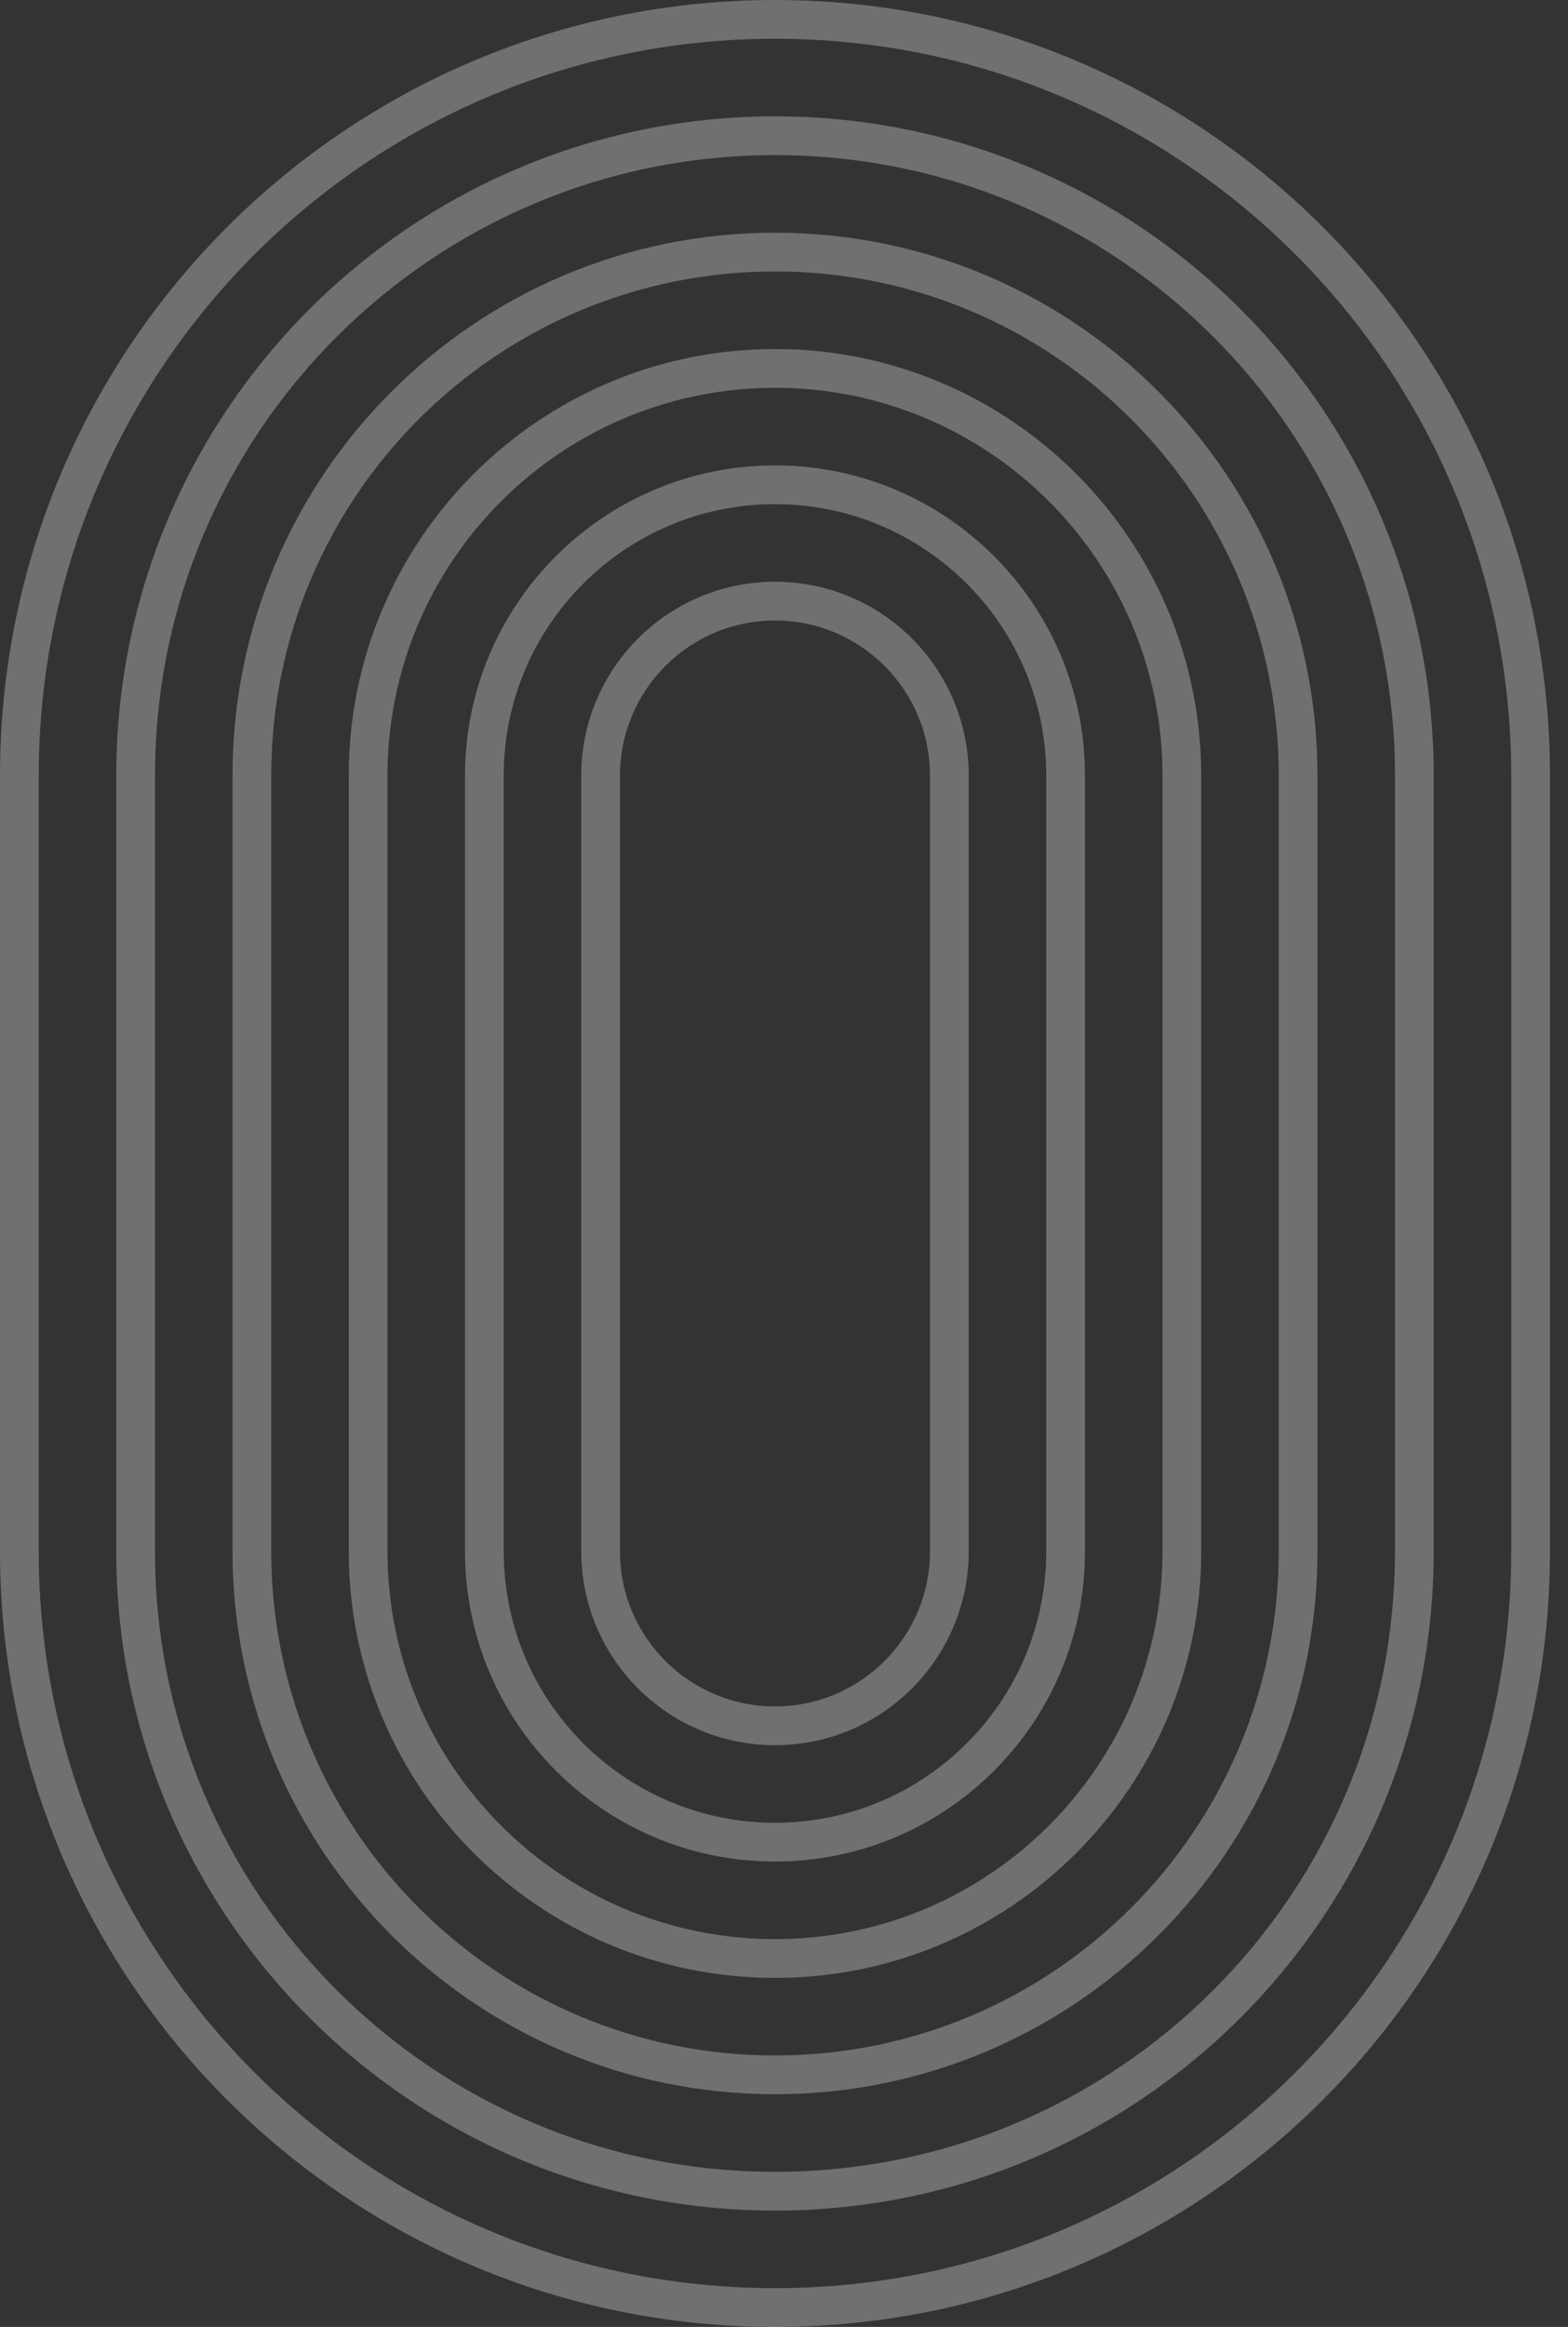 <svg xmlns="http://www.w3.org/2000/svg" width="58" height="86" viewBox="0 0 58 86" fill="none"><rect x="0" y="0" width="58" height="86" fill="#333333" stroke="none"/><g opacity="0.3"><path fill-rule="evenodd" clip-rule="evenodd" d="M21.5 28.667C21.5 24.709 24.709 21.5 28.667 21.5C32.625 21.5 35.833 24.709 35.833 28.667V57.333C35.833 61.291 32.625 64.5 28.667 64.5C24.709 64.5 21.5 61.291 21.5 57.333V28.667ZM34.4 28.667V57.333C34.4 60.5 31.833 63.067 28.667 63.067C25.5 63.067 22.933 60.5 22.933 57.333V28.667C22.933 25.5 25.5 22.933 28.667 22.933C31.833 22.933 34.4 25.5 34.4 28.667Z" fill="white"></path><path fill-rule="evenodd" clip-rule="evenodd" d="M28.667 17.2C22.334 17.2 17.2 22.334 17.2 28.667V57.333C17.2 63.666 22.334 68.8 28.667 68.8C34.999 68.8 40.133 63.666 40.133 57.333V28.667C40.133 22.334 34.999 17.2 28.667 17.2ZM38.7 57.333V28.667C38.7 23.125 34.208 18.633 28.667 18.633C23.125 18.633 18.633 23.125 18.633 28.667V57.333C18.633 62.875 23.125 67.367 28.667 67.367C34.208 67.367 38.7 62.875 38.7 57.333Z" fill="white"></path><path fill-rule="evenodd" clip-rule="evenodd" d="M12.9 28.667C12.9 19.959 19.959 12.9 28.667 12.9C37.374 12.9 44.433 19.959 44.433 28.667V57.333C44.433 66.041 37.374 73.1 28.667 73.1C19.959 73.1 12.9 66.041 12.9 57.333V28.667ZM43 28.667V57.333C43 65.249 36.583 71.667 28.667 71.667C20.751 71.667 14.333 65.249 14.333 57.333V28.667C14.333 20.751 20.751 14.333 28.667 14.333C36.583 14.333 43 20.751 43 28.667Z" fill="white"></path><path fill-rule="evenodd" clip-rule="evenodd" d="M28.667 8.6C17.584 8.6 8.6 17.584 8.6 28.667V57.333C8.6 68.416 17.584 77.4 28.667 77.4C39.749 77.4 48.733 68.416 48.733 57.333V28.667C48.733 17.584 39.749 8.6 28.667 8.6ZM47.3 57.333V28.667C47.3 18.376 38.958 10.033 28.667 10.033C18.376 10.033 10.033 18.376 10.033 28.667V57.333C10.033 67.624 18.376 75.967 28.667 75.967C38.958 75.967 47.3 67.624 47.3 57.333Z" fill="white"></path><path fill-rule="evenodd" clip-rule="evenodd" d="M4.3 28.667C4.3 15.209 15.209 4.3 28.667 4.3C42.124 4.3 53.033 15.209 53.033 28.667V57.333C53.033 70.791 42.124 81.7 28.667 81.7C15.209 81.7 4.3 70.791 4.3 57.333V28.667ZM51.6 28.667V57.333C51.6 69.999 41.332 80.267 28.667 80.267C16.001 80.267 5.733 69.999 5.733 57.333V28.667C5.733 16.001 16.001 5.733 28.667 5.733C41.332 5.733 51.6 16.001 51.6 28.667Z" fill="white"></path><path fill-rule="evenodd" clip-rule="evenodd" d="M0 28.667C0 12.835 12.835 0 28.667 0C44.499 0 57.333 12.835 57.333 28.667V57.333C57.333 73.165 44.499 86 28.667 86C12.835 86 0 73.165 0 57.333V28.667ZM55.9 28.667V57.333C55.9 72.374 43.707 84.567 28.667 84.567C13.626 84.567 1.433 72.374 1.433 57.333V28.667C1.433 13.626 13.626 1.433 28.667 1.433C43.707 1.433 55.9 13.626 55.9 28.667Z" fill="white"></path></g></svg>